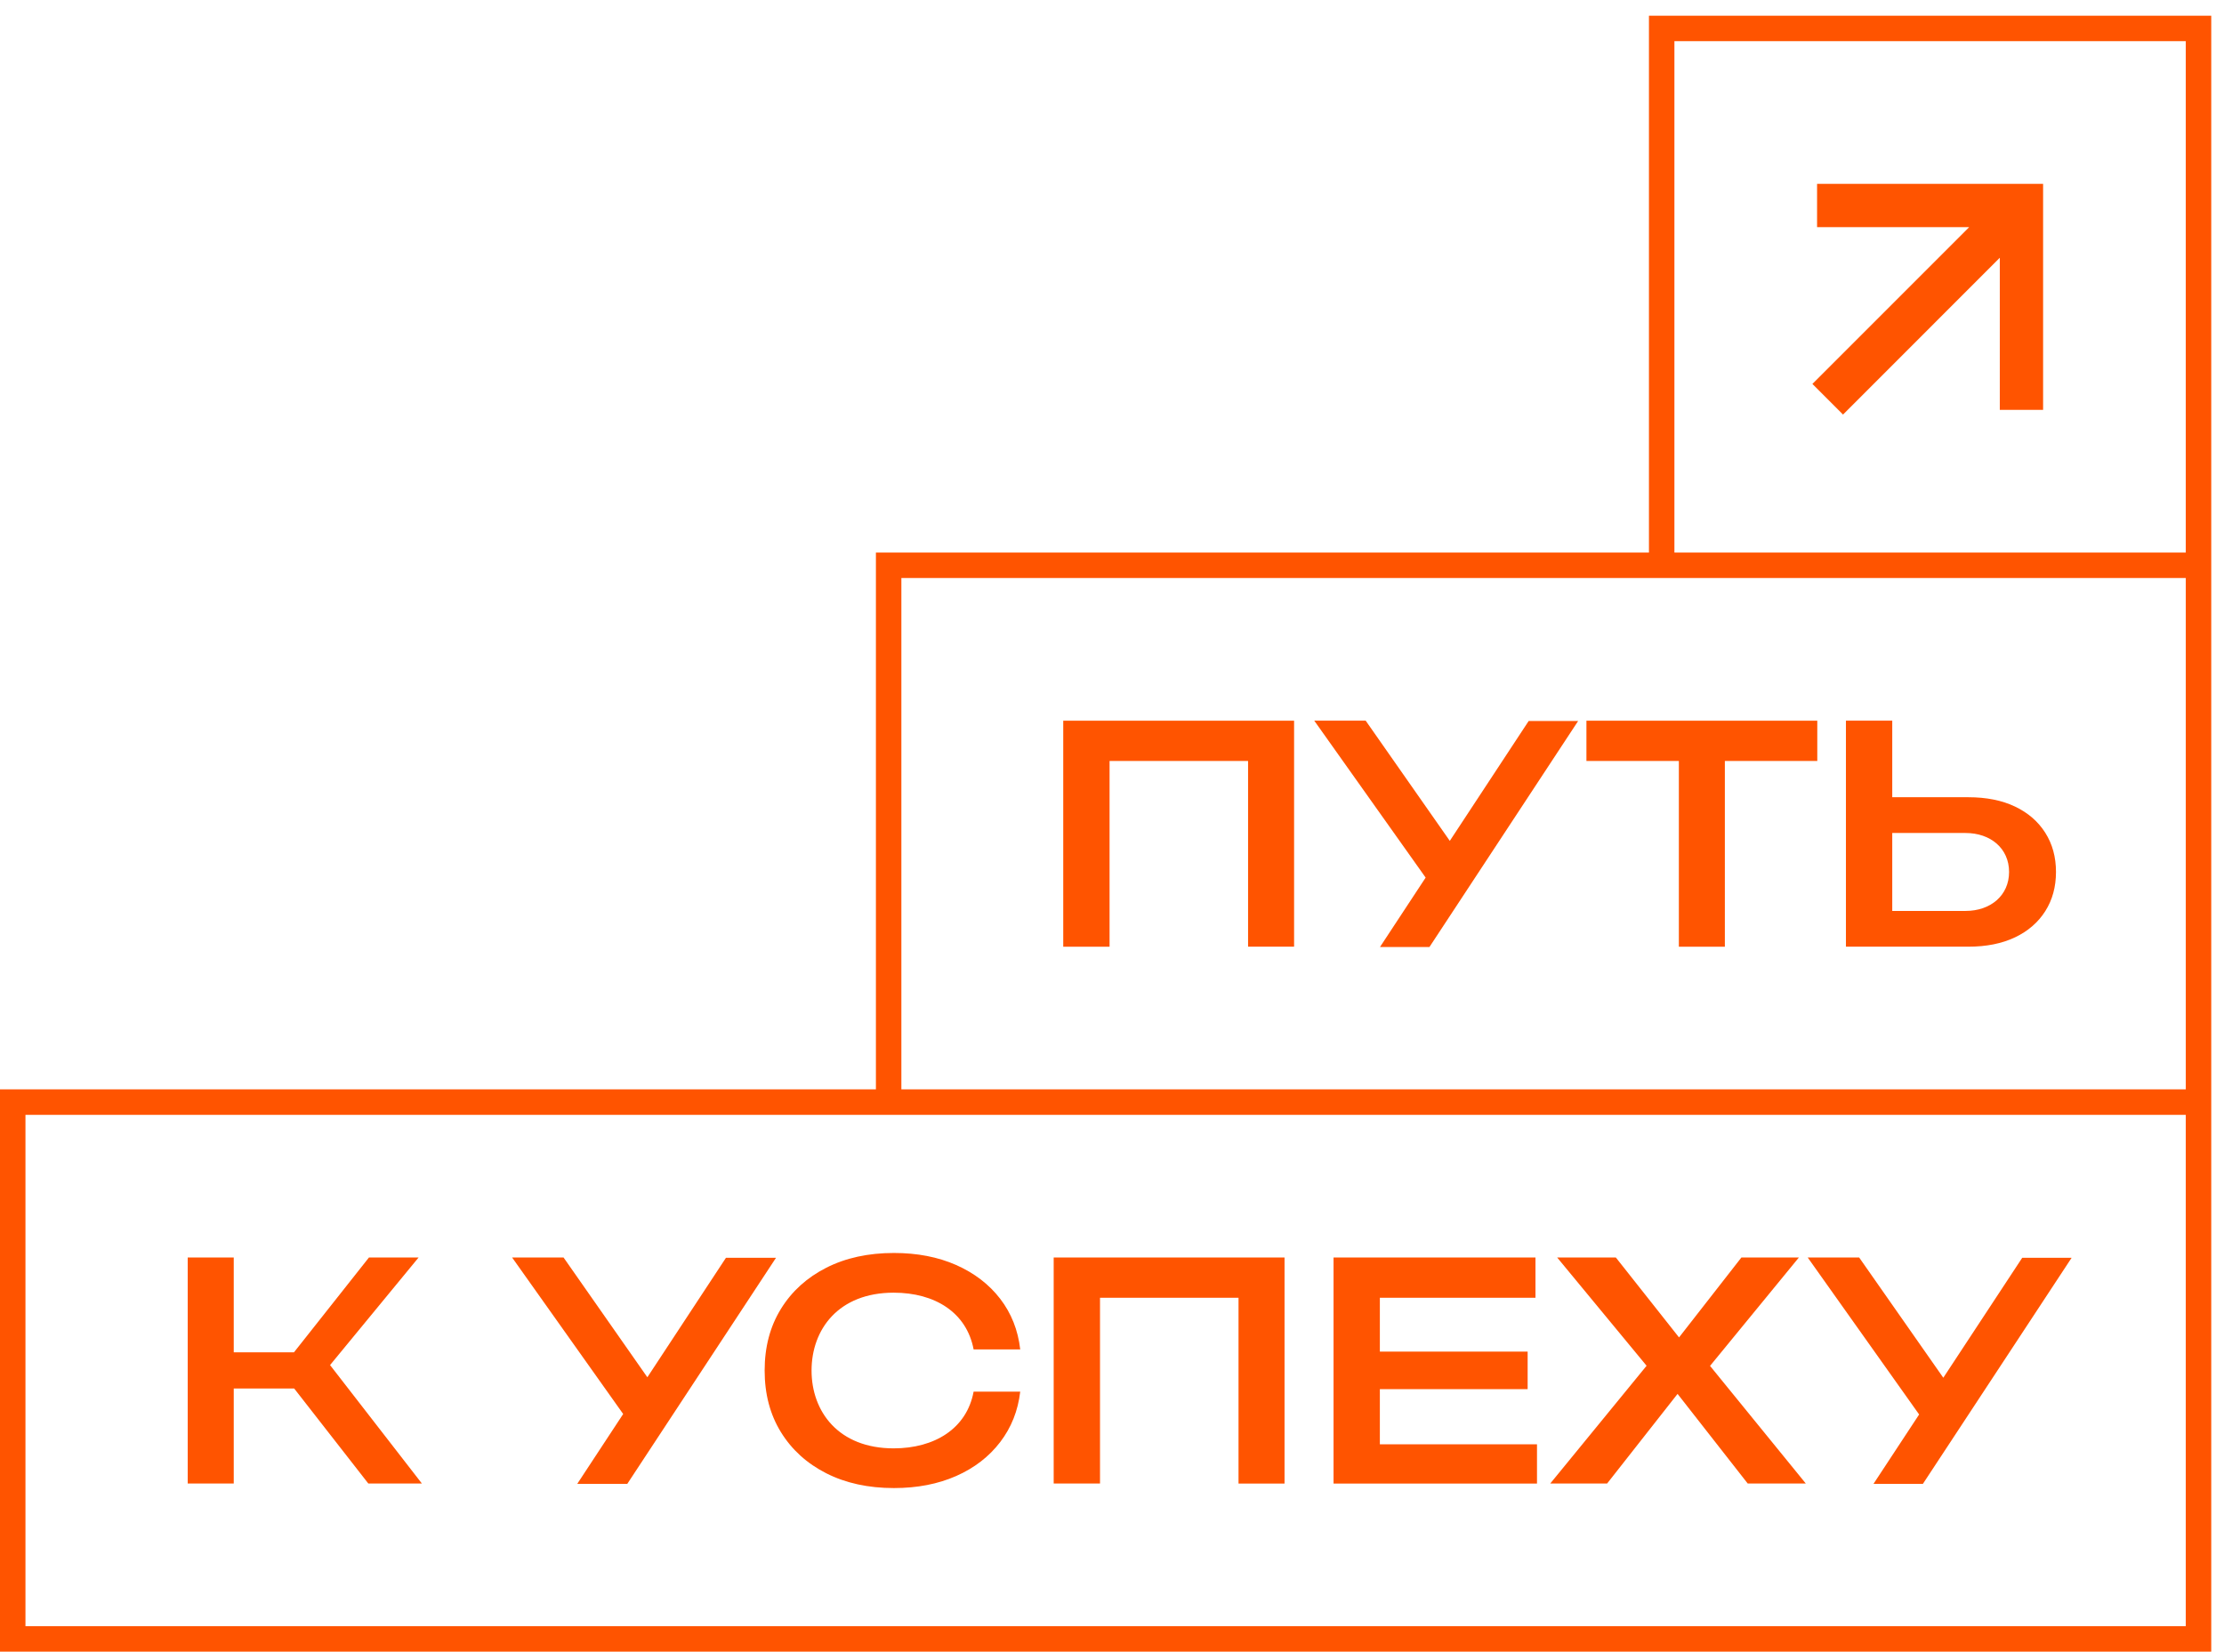 <svg xmlns="http://www.w3.org/2000/svg" fill="none" viewBox="0 0 136 101"><path fill="#FF5400" d="M65.018 57.892h2.833v-11.36h8.47V57.89h2.814V44.07H65.018v13.822Zm31.994-11.359h5.652v11.358h2.813V46.533h5.652V44.07H97.012v2.464Zm18.701 9.171v-4.766h4.485c1.526 0 2.659.942 2.659 2.382 0 1.44-1.133 2.384-2.659 2.384h-4.485Zm7.506 1.616c.8-.381 1.416-.916 1.852-1.603.437-.688.655-1.487.655-2.397 0-.909-.218-1.708-.655-2.395-.436-.688-1.052-1.223-1.852-1.604-.799-.38-1.75-.57-2.856-.57h-4.65v-4.682h-2.832V57.89h7.482c1.106 0 2.057-.19 2.856-.571ZM47.755 80.04c-.664 1.074-.996 2.33-.996 3.767 0 1.438.332 2.694.996 3.77.663 1.075 1.588 1.914 2.774 2.516 1.185.601 2.564.903 4.137.903 1.425 0 2.694-.246 3.806-.737s2.009-1.183 2.69-2.074c.682-.89 1.09-1.92 1.226-3.087h-2.85c-.421 2.267-2.392 3.47-4.89 3.47-3.375 0-5.02-2.248-5.02-4.76 0-2.512 1.645-4.76 5.02-4.76 2.535 0 4.463 1.217 4.89 3.47h2.85c-.136-1.18-.544-2.212-1.225-3.096-.682-.885-1.58-1.572-2.69-2.065-1.113-.491-2.382-.737-3.807-.737-1.573 0-2.952.301-4.137.903-1.186.603-2.11 1.44-2.774 2.516Zm19.512-.68h8.47v11.36h2.814V76.897H64.434v13.822h2.833V79.36Zm31.009 11.359 4.309-5.482 4.291 5.482h3.552l-5.857-7.194 5.433-6.628h-3.516l-3.813 4.887-3.864-4.887h-3.588l5.468 6.62-5.892 7.202h3.477Zm16.291.019h3.021l9.093-13.822h-3.021l-4.825 7.334-5.146-7.354h-3.146l6.814 9.6-2.79 4.242Zm-20.578-.019V88.32H84.38v-3.373h9.037V82.65H84.38v-3.29h9.516v-2.465H81.548V90.72h12.44ZM25.596 76.897h-3.034l-4.587 5.8h-3.681v-5.8h-2.815v13.822h2.815v-5.812h3.695l4.535 5.812H25.8l-5.617-7.244 5.414-6.578Z"/><path fill="#FF5400" d="M102.392 33.788V2.518h31.27v31.27h-31.27Zm31.271 32.828H55.12v-31.27h78.543v31.27Zm-.001 32.828H1.557V68.173h132.105v31.27ZM100.835.96v32.828H53.563v32.828H0V101h135.22V.96h-34.385Z"/><path fill="#FF5400" d="M111.116 11.242v2.647h9.302l-9.588 9.589 1.873 1.873 9.587-9.589v9.302h2.648V11.242h-13.822ZM44.392 76.916l-4.806 7.305-5.125-7.325h-3.146l6.793 9.571-2.808 4.271h3.06l9.093-13.822h-3.061ZM88.657 51.42l-5.144-7.351h-3.145l6.812 9.597-2.792 4.245h3.024l9.093-13.822H93.48l-4.823 7.331Z"/></svg>